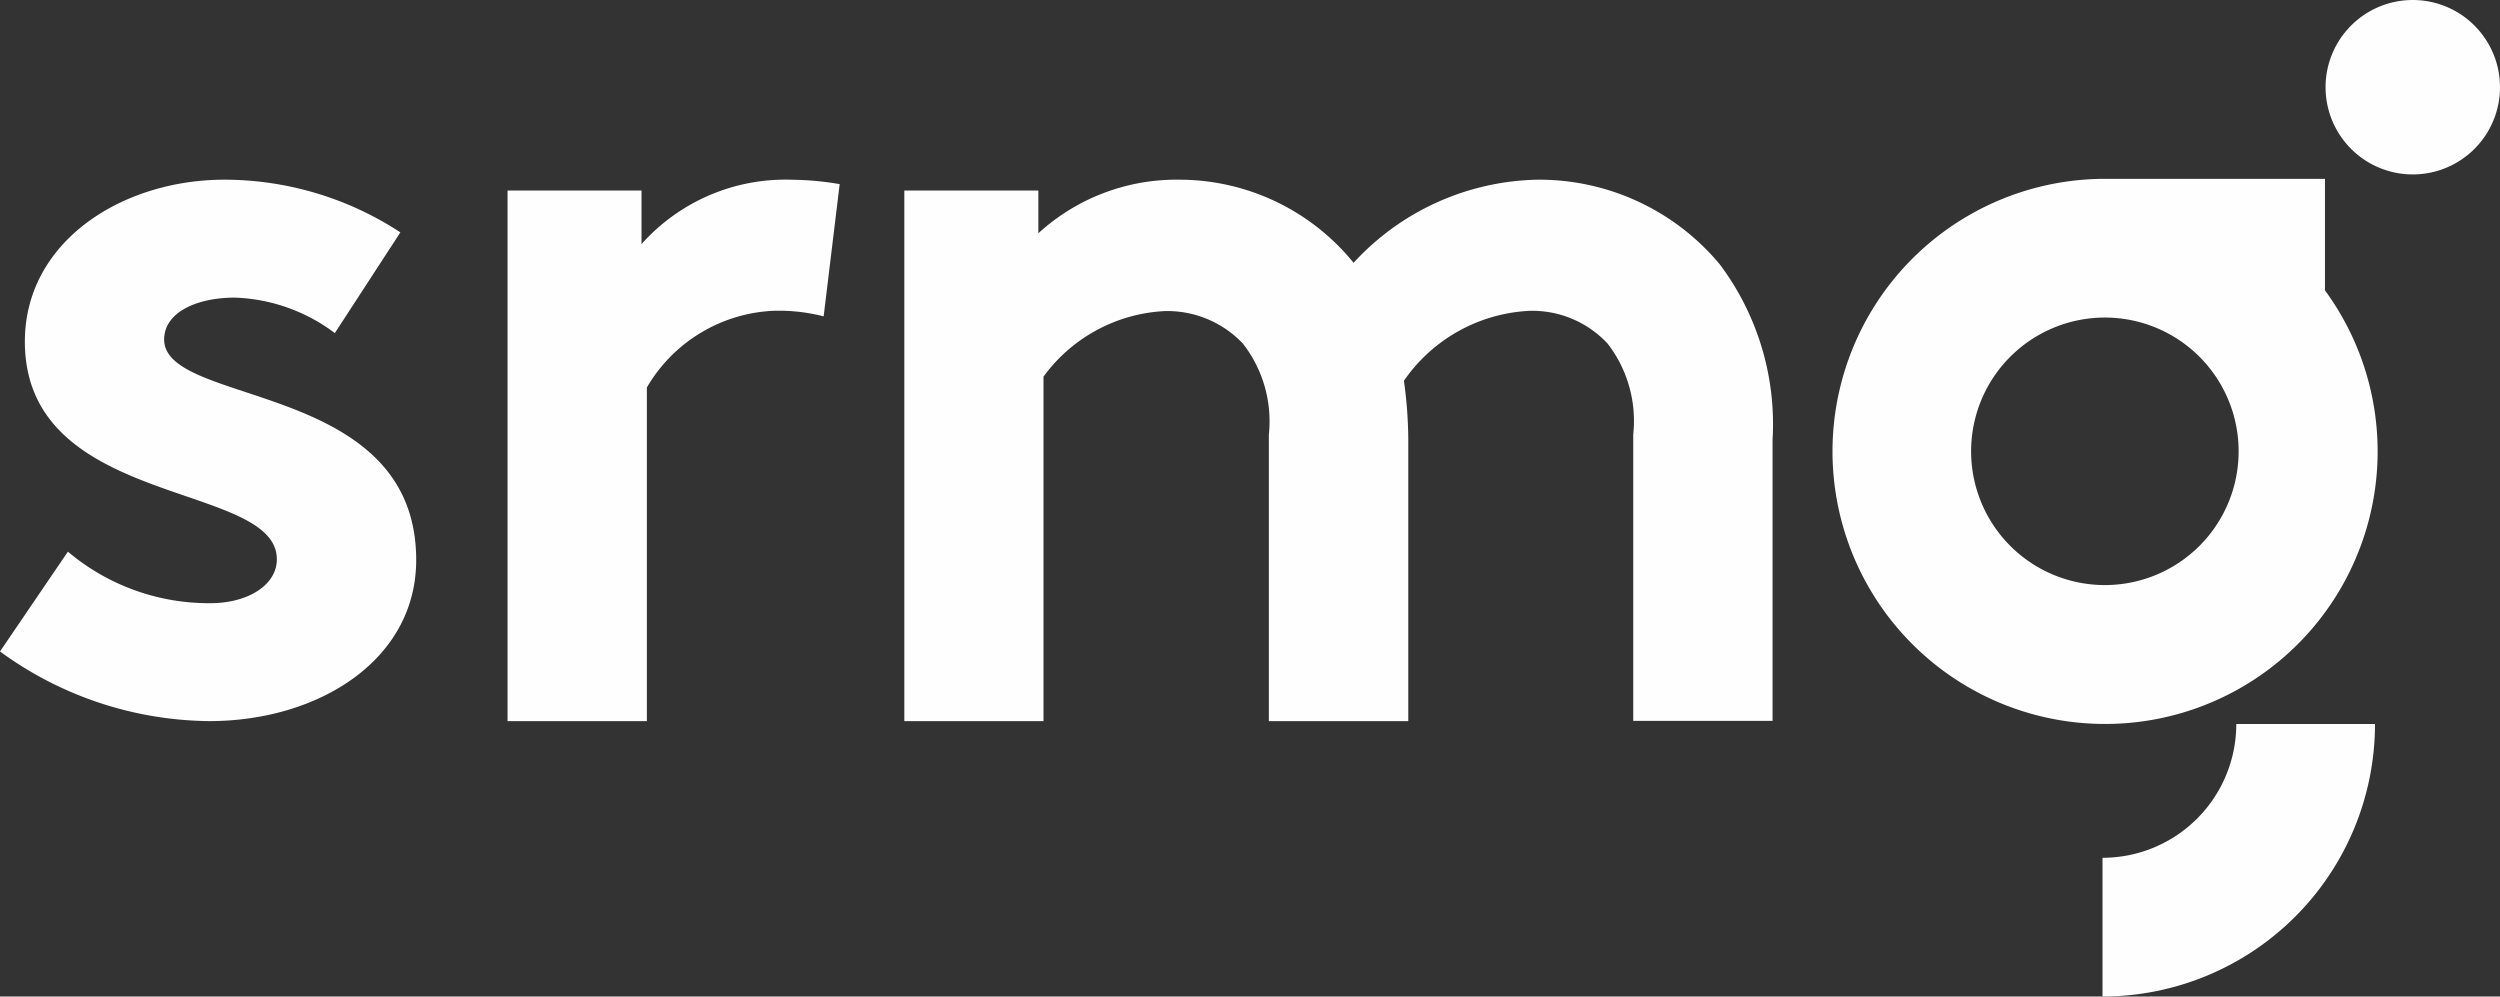 <svg id="logo-white" xmlns="http://www.w3.org/2000/svg" width="82.238" height="32.781" viewBox="0 0 82.238 32.781">
  <rect x="0" y="0" width="82.238" height="32.781" fill="#333333" stroke="none"/>
  <path id="Path_10445" data-name="Path 10445" d="M95.273,11.385V7.717h-7.23a8.966,8.966,0,1,0,7.23,3.668Zm-7.24,9.695a4.4,4.4,0,1,1,4.4-4.4A4.4,4.4,0,0,1,88.033,21.08Z" transform="translate(-18.793 -1.834)" fill="#fffefe"/>
  <path id="Path_10446" data-name="Path 10446" d="M90.723,35.642v4.563a8.965,8.965,0,0,0,8.963-8.963H95.123A4.4,4.4,0,0,1,90.723,35.642Z" transform="translate(-21.56 -7.425)" fill="#fffefe"/>
  <path id="Path_10447" data-name="Path 10447" d="M103.216,0a2.869,2.869,0,1,0,2.869,2.869A2.87,2.87,0,0,0,103.216,0Z" transform="translate(-23.847)" fill="#fffefe"/>
  <path id="Path_10448" data-name="Path 10448" d="M59.865,7.754A8.421,8.421,0,0,0,53.8,10.488a7.385,7.385,0,0,0-5.748-2.734,6.726,6.726,0,0,0-4.621,1.762V8.11H39.022V25.565H43.6V14.233a5.265,5.265,0,0,1,3.986-2.157,3.422,3.422,0,0,1,2.58,1.078,4.161,4.161,0,0,1,.847,2.985v9.425H55.6V16.313a14.467,14.467,0,0,0-.144-1.945,5.335,5.335,0,0,1,4.13-2.3,3.388,3.388,0,0,1,2.571,1.078A4.161,4.161,0,0,1,63,16.13v9.425h4.583V16.3a8.757,8.757,0,0,0-1.733-5.757A7.731,7.731,0,0,0,59.865,7.754Z" transform="translate(-9.274 -1.843)" fill="#fffefe"/>
  <path id="Path_10449" data-name="Path 10449" d="M26.307,9.872V8.11H21.9V25.565h4.583V14.589a5.088,5.088,0,0,1,4.159-2.522,5.9,5.9,0,0,1,1.656.183L32.825,7.9a9.665,9.665,0,0,0-1.55-.144A6.345,6.345,0,0,0,26.307,9.872Z" transform="translate(-5.204 -1.843)" fill="#fffefe"/>
  <path id="Path_10450" data-name="Path 10450" d="M5.4,13.01c0-.886,1.059-1.377,2.33-1.377A5.79,5.79,0,0,1,11.014,12.8L13.17,9.487A10.573,10.573,0,0,0,7.384,7.754C4,7.754.818,9.8.818,13.078c0,5.507,8.289,4.583,8.289,7.163,0,.847-.953,1.444-2.185,1.444A7.186,7.186,0,0,1,2.234,19.99L0,23.273a11.831,11.831,0,0,0,6.884,2.291c3.6,0,6.807-2.012,6.807-5.3C13.69,14.349,5.4,15.234,5.4,13.01Z" transform="translate(0 -1.843)" fill="#fffefe"/>
</svg>